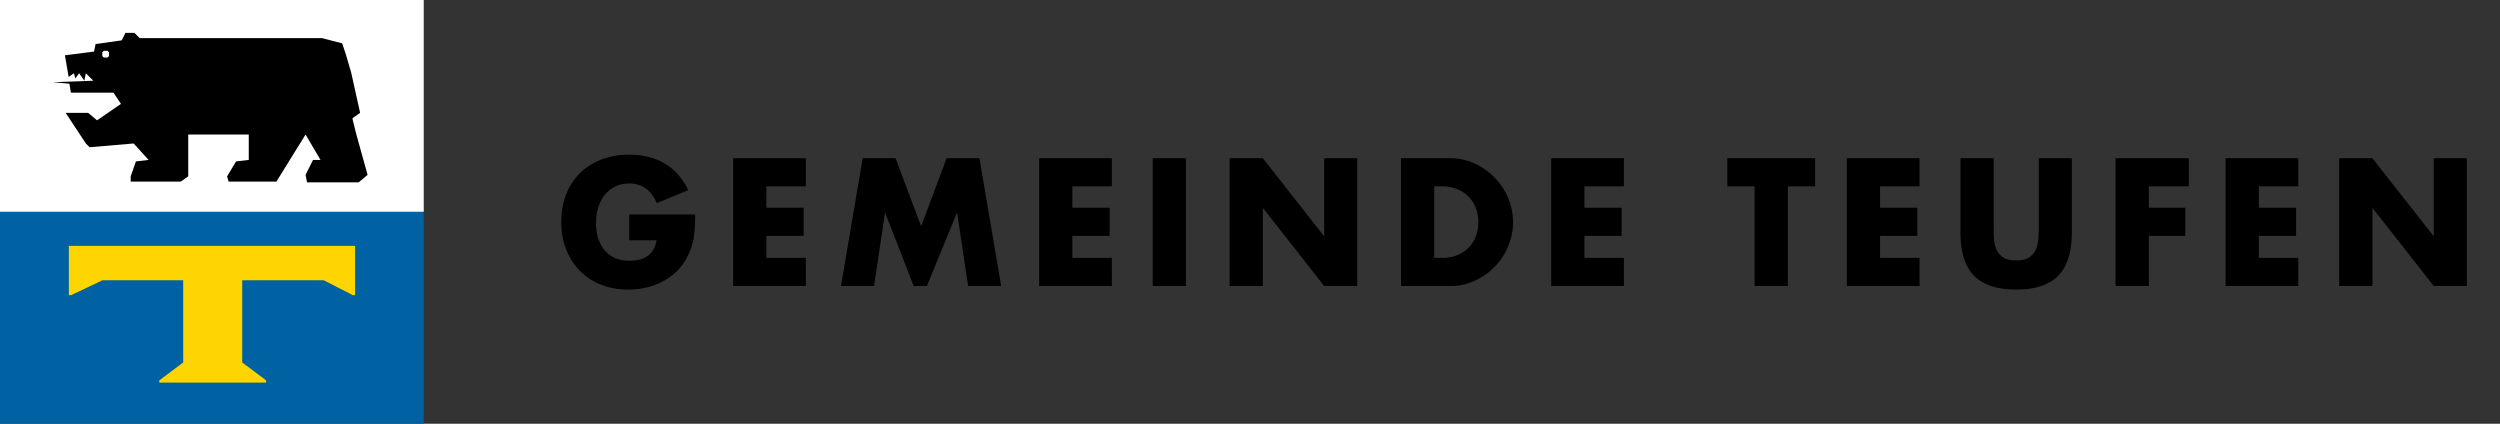 <svg width="236" height="40" fill="none" xmlns="http://www.w3.org/2000/svg"><rect width="100%" height="100%" fill="#333333" stroke="none"/><path fill="#fff" d="M0 0h40v20H0z"/><path fill="#0062A2" d="M0 20h40v20H0z"/><path d="m10.291 5.29-.141.142h-.353l-.14-.141v-.353l.14-.141h.353l.141.141v.353Zm23.351 7.408-.353-1.41v-.142l.706-.494-.847-3.81-.494-1.692-.352-1.058-1.905-.494H13.183l-.493-.494h-.847l-.353.705-2.469.353-.14.706-2.752.352.352 2.046.494-.353.141.494.353-.494.494.706.141-.706.706.706L5 7.76l1.552.141.141.847h4.021l.706 1.058-2.258 1.552-.846-.706H6.199l1.905 2.893.353.353 4.162-.353 1.411 1.552-1.2.14-.493 1.412v.494h4.727l.705-.494v-3.951h5.714v2.399l-1.2.14-.846 1.412.141.494h4.515l2.752-4.445 1.41 2.399h-.705l-.705 1.41.14.706h4.869l.846-.705-1.058-3.81Z" fill="#000"/><path d="M6.712 23.21H6.5v4.656h.212l2.963-1.41h7.619v7.76l-2.258 1.693v.212h10.088v-.212l-2.257-1.693v-7.76h7.69l2.75 1.41h.212V23.21H6.712Z" fill="#FFD500"/><path d="M59.402 20.248h6.224c0 .64-.027 1.221-.08 1.744a6.18 6.18 0 0 1-.32 1.456 5.929 5.929 0 0 1-.912 1.68c-.384.48-.838.885-1.36 1.216a6.382 6.382 0 0 1-1.696.736 7.34 7.34 0 0 1-1.952.256c-.939 0-1.798-.155-2.576-.464a5.871 5.871 0 0 1-1.984-1.296 6.011 6.011 0 0 1-1.296-2.016c-.31-.79-.464-1.659-.464-2.608 0-.939.149-1.797.448-2.576a5.793 5.793 0 0 1 1.296-2.016 5.975 5.975 0 0 1 2.032-1.296c.789-.31 1.669-.464 2.64-.464 1.258 0 2.362.272 3.312.816.949.544 1.701 1.387 2.256 2.528l-2.976 1.232c-.278-.661-.64-1.136-1.088-1.424a2.672 2.672 0 0 0-1.504-.432c-.47 0-.896.09-1.28.272-.384.17-.715.421-.992.752-.267.32-.48.71-.64 1.168-.15.459-.224.97-.224 1.536 0 .512.064.987.192 1.424.138.437.341.816.608 1.136.266.32.597.57.992.752.394.17.853.256 1.376.256.309 0 .608-.032.896-.096.288-.075.544-.187.768-.336a1.96 1.96 0 0 0 .576-.608c.149-.245.25-.544.304-.896h-2.576v-2.432Zm16.67-2.656h-3.728v2.016h3.52v2.656h-3.52v2.08h3.728V27h-6.864V14.936h6.864v2.656ZM79.389 27l2.048-12.064h3.104l2.416 6.432 2.4-6.432h3.104L94.509 27h-3.12l-1.04-6.944L87.5 27h-1.248l-2.704-6.944L82.509 27h-3.12Zm25.57-9.408h-3.728v2.016h3.52v2.656h-3.52v2.08h3.728V27h-6.864V14.936h6.864v2.656Zm6.997-2.656V27h-3.136V14.936h3.136ZM116.077 27V14.936h3.136l5.792 7.376v-7.376h3.12V27h-3.12l-5.792-7.376V27h-3.136Zm19.314-2.656h.72a3.89 3.89 0 0 0 1.456-.256 3.032 3.032 0 0 0 1.744-1.76c.16-.416.24-.87.24-1.36 0-.48-.08-.928-.24-1.344a3.046 3.046 0 0 0-.688-1.072 3.032 3.032 0 0 0-1.072-.704 3.85 3.85 0 0 0-1.44-.256h-.72v6.752Zm-3.136-9.408h4.64c.821 0 1.589.165 2.304.496.725.33 1.354.773 1.888 1.328.544.544.97 1.184 1.28 1.92.309.725.464 1.488.464 2.288 0 .79-.155 1.552-.464 2.288a5.958 5.958 0 0 1-1.264 1.92 6.114 6.114 0 0 1-1.888 1.328 5.458 5.458 0 0 1-2.32.496h-4.64V14.936Zm21.042 2.656h-3.728v2.016h3.52v2.656h-3.52v2.08h3.728V27h-6.864V14.936h6.864v2.656Zm15.474 0V27h-3.136v-9.408h-2.576v-2.656h8.288v2.656h-2.576Zm12.435 0h-3.728v2.016h3.52v2.656h-3.52v2.08h3.728V27h-6.864V14.936h6.864v2.656Zm6.997-2.656v6.56c0 .352.011.715.032 1.088.032.363.112.693.24.992.139.299.352.544.64.736.288.181.693.272 1.216.272s.923-.09 1.2-.272c.288-.192.501-.437.64-.736s.219-.63.24-.992c.032-.373.048-.736.048-1.088v-6.56h3.12v6.992c0 1.877-.432 3.248-1.296 4.112-.853.864-2.171 1.296-3.952 1.296-1.781 0-3.104-.432-3.968-1.296-.864-.864-1.296-2.235-1.296-4.112v-6.992h3.136Zm18.423 2.656h-3.776v2.016h3.44v2.656h-3.44V27h-3.136V14.936h6.912v2.656Zm10.333 0h-3.728v2.016h3.52v2.656h-3.52v2.08h3.728V27h-6.864V14.936h6.864v2.656ZM220.82 27V14.936h3.136l5.792 7.376v-7.376h3.12V27h-3.12l-5.792-7.376V27h-3.136Z" fill="#000"/></svg>